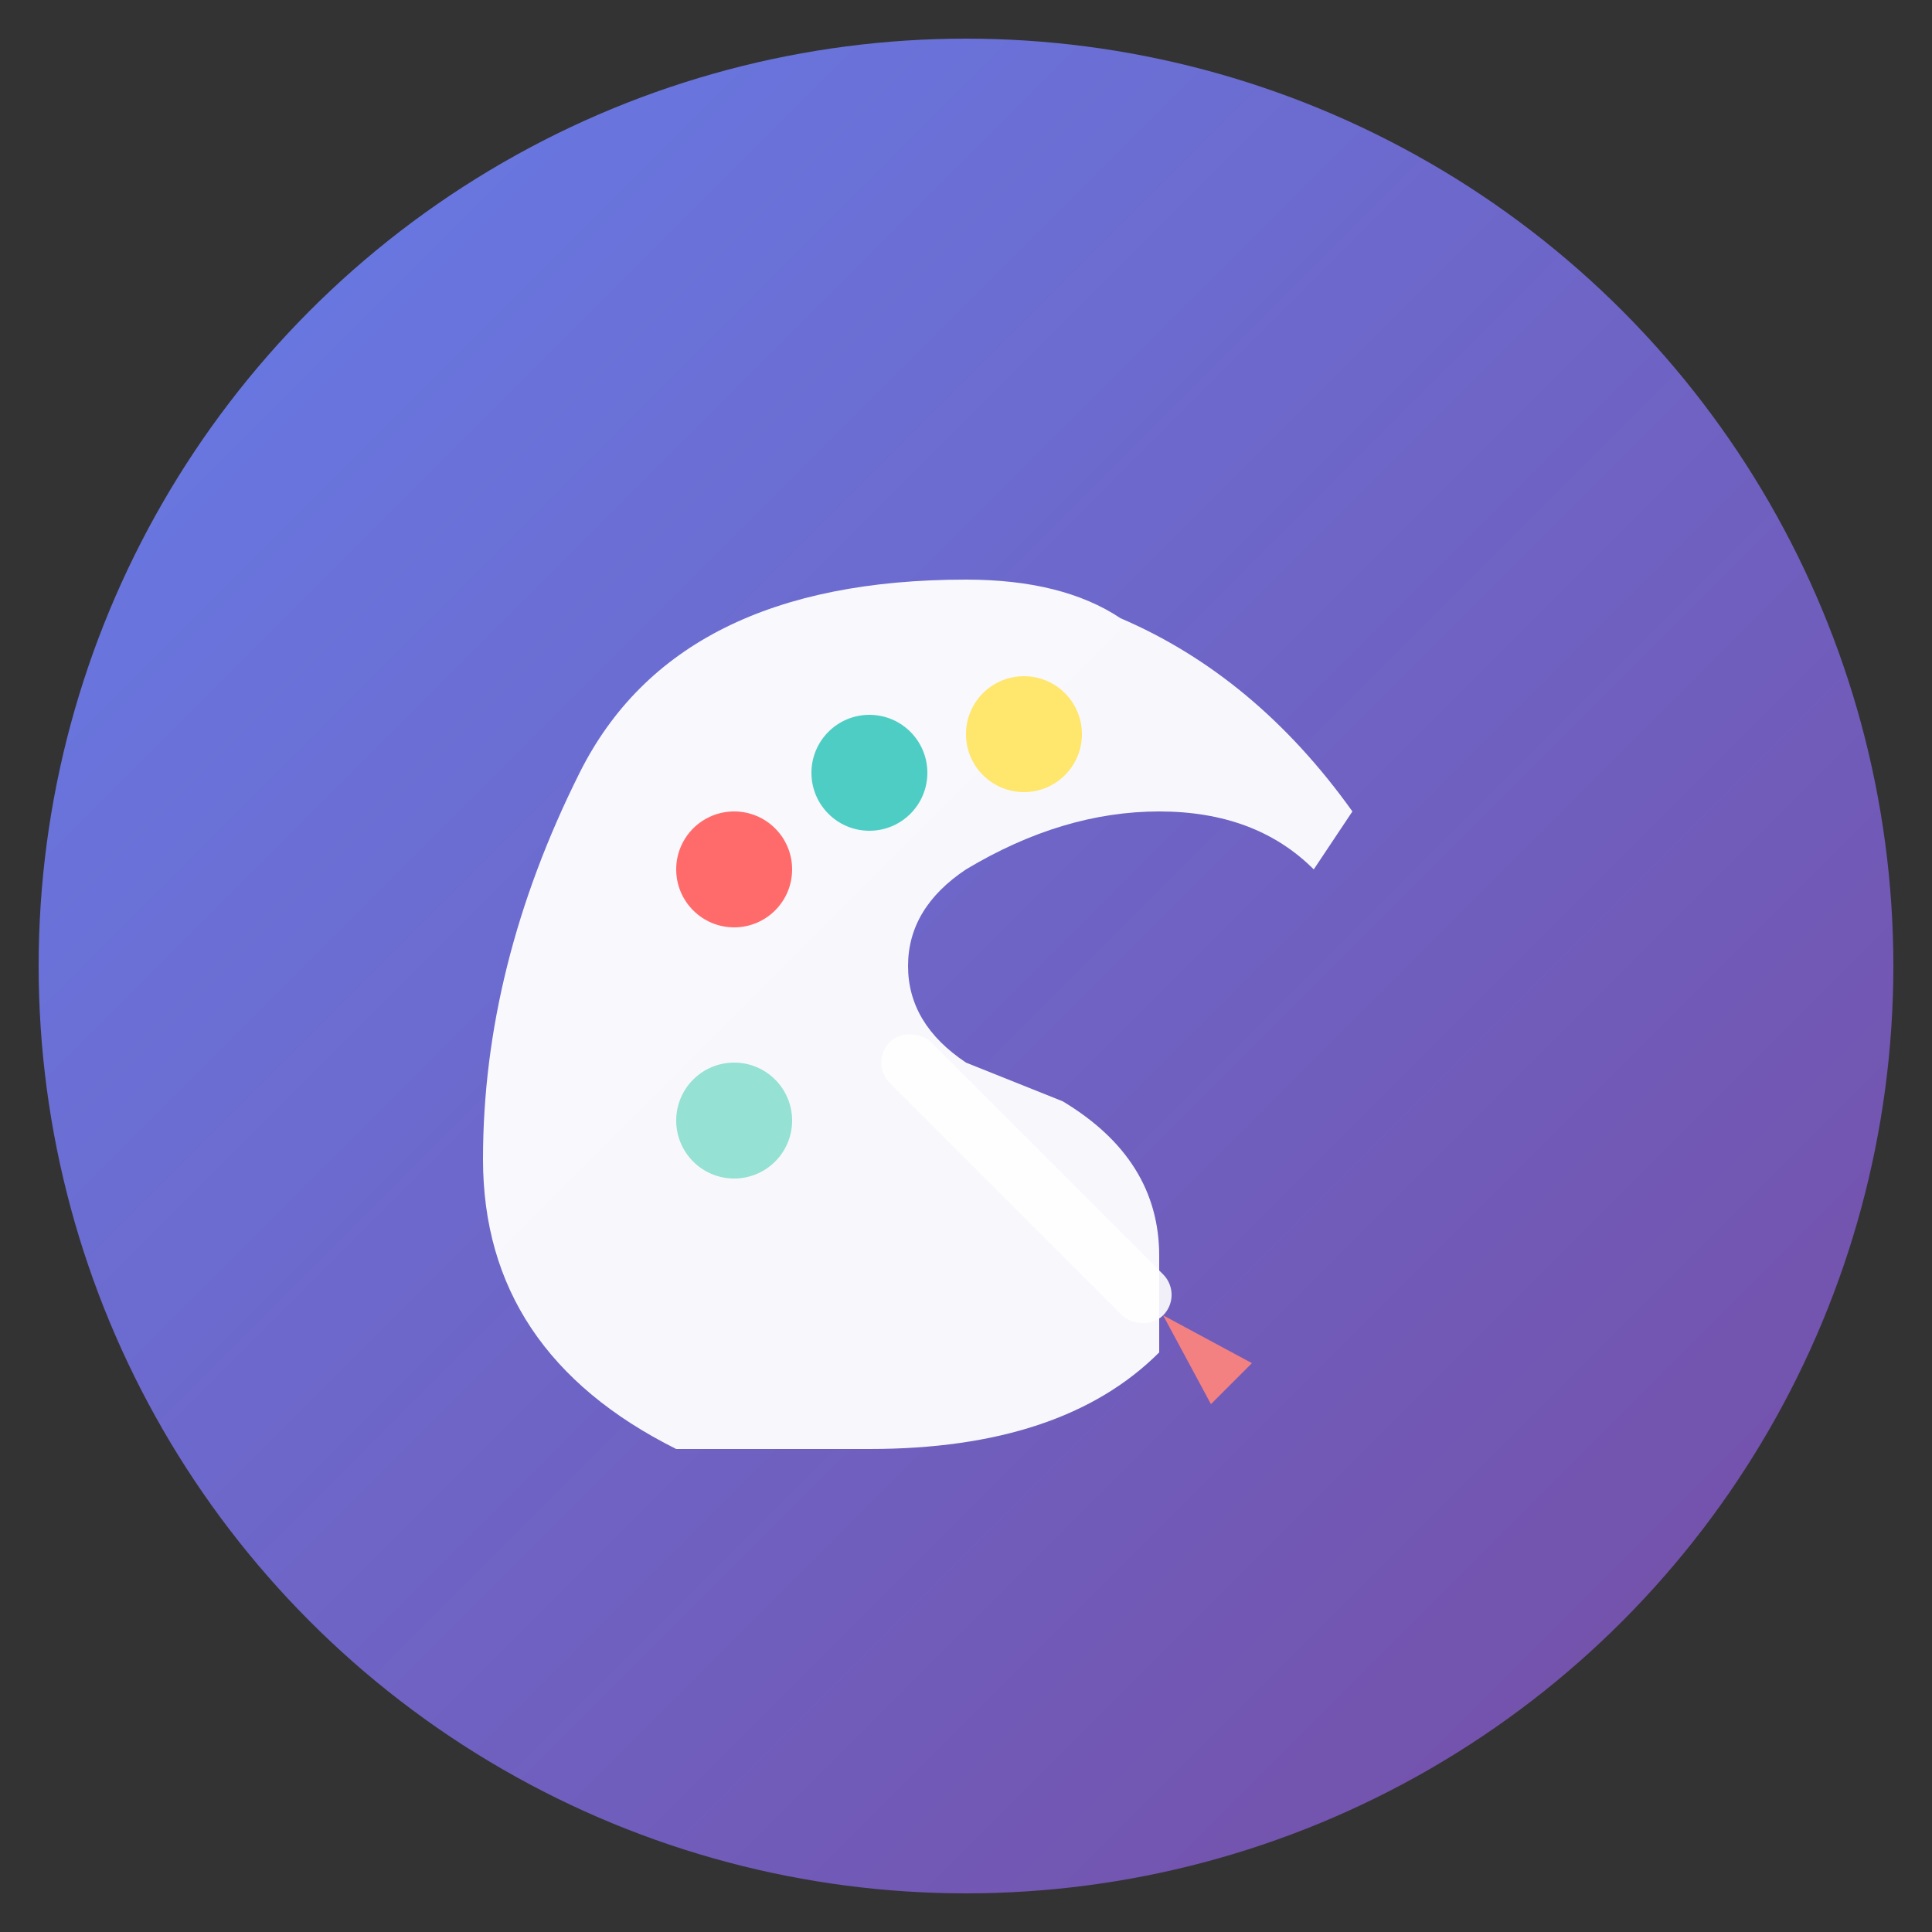 <svg xmlns="http://www.w3.org/2000/svg" viewBox="0 0 100 100">
  <rect x="0" y="0" width="100" height="100" fill="#333333" stroke="none"/>
  <defs>
    <linearGradient id="grad" x1="0%" y1="0%" x2="100%" y2="100%">
      <stop offset="0%" style="stop-color:#667eea;stop-opacity:1" />
      <stop offset="100%" style="stop-color:#764ba2;stop-opacity:1" />
    </linearGradient>
  </defs>
  
  <!-- Background circle -->
  <circle cx="50" cy="50" r="48" fill="url(#grad)"/>
  
  <!-- Paint palette -->
  <g transform="translate(20, 20)">
    <!-- Palette shape -->
    <path d="M 30 10 Q 15 10 10 20 Q 5 30 5 40 Q 5 50 15 55 L 25 55 Q 35 55 40 50 L 40 45 Q 40 40 35 37 L 30 35 Q 27 33 27 30 Q 27 27 30 25 Q 35 22 40 22 Q 45 22 48 25 L 50 22 Q 45 15 38 12 Q 35 10 30 10 Z" 
          fill="white" opacity="0.95"/>
    
    <!-- Paint dots -->
    <circle cx="18" cy="25" r="3" fill="#ff6b6b"/>
    <circle cx="25" cy="20" r="3" fill="#4ecdc4"/>
    <circle cx="33" cy="18" r="3" fill="#ffe66d"/>
    <circle cx="18" cy="38" r="3" fill="#95e1d3"/>
  </g>
  
  <!-- Paintbrush -->
  <g transform="translate(45, 55) rotate(-45)">
    <!-- Brush handle -->
    <rect x="0" y="0" width="3" height="20" fill="white" opacity="0.9" rx="1.5"/>
    <!-- Brush tip -->
    <path d="M 1.5 20 L 0 25 L 3 25 Z" fill="#f38181"/>
  </g>
</svg>

